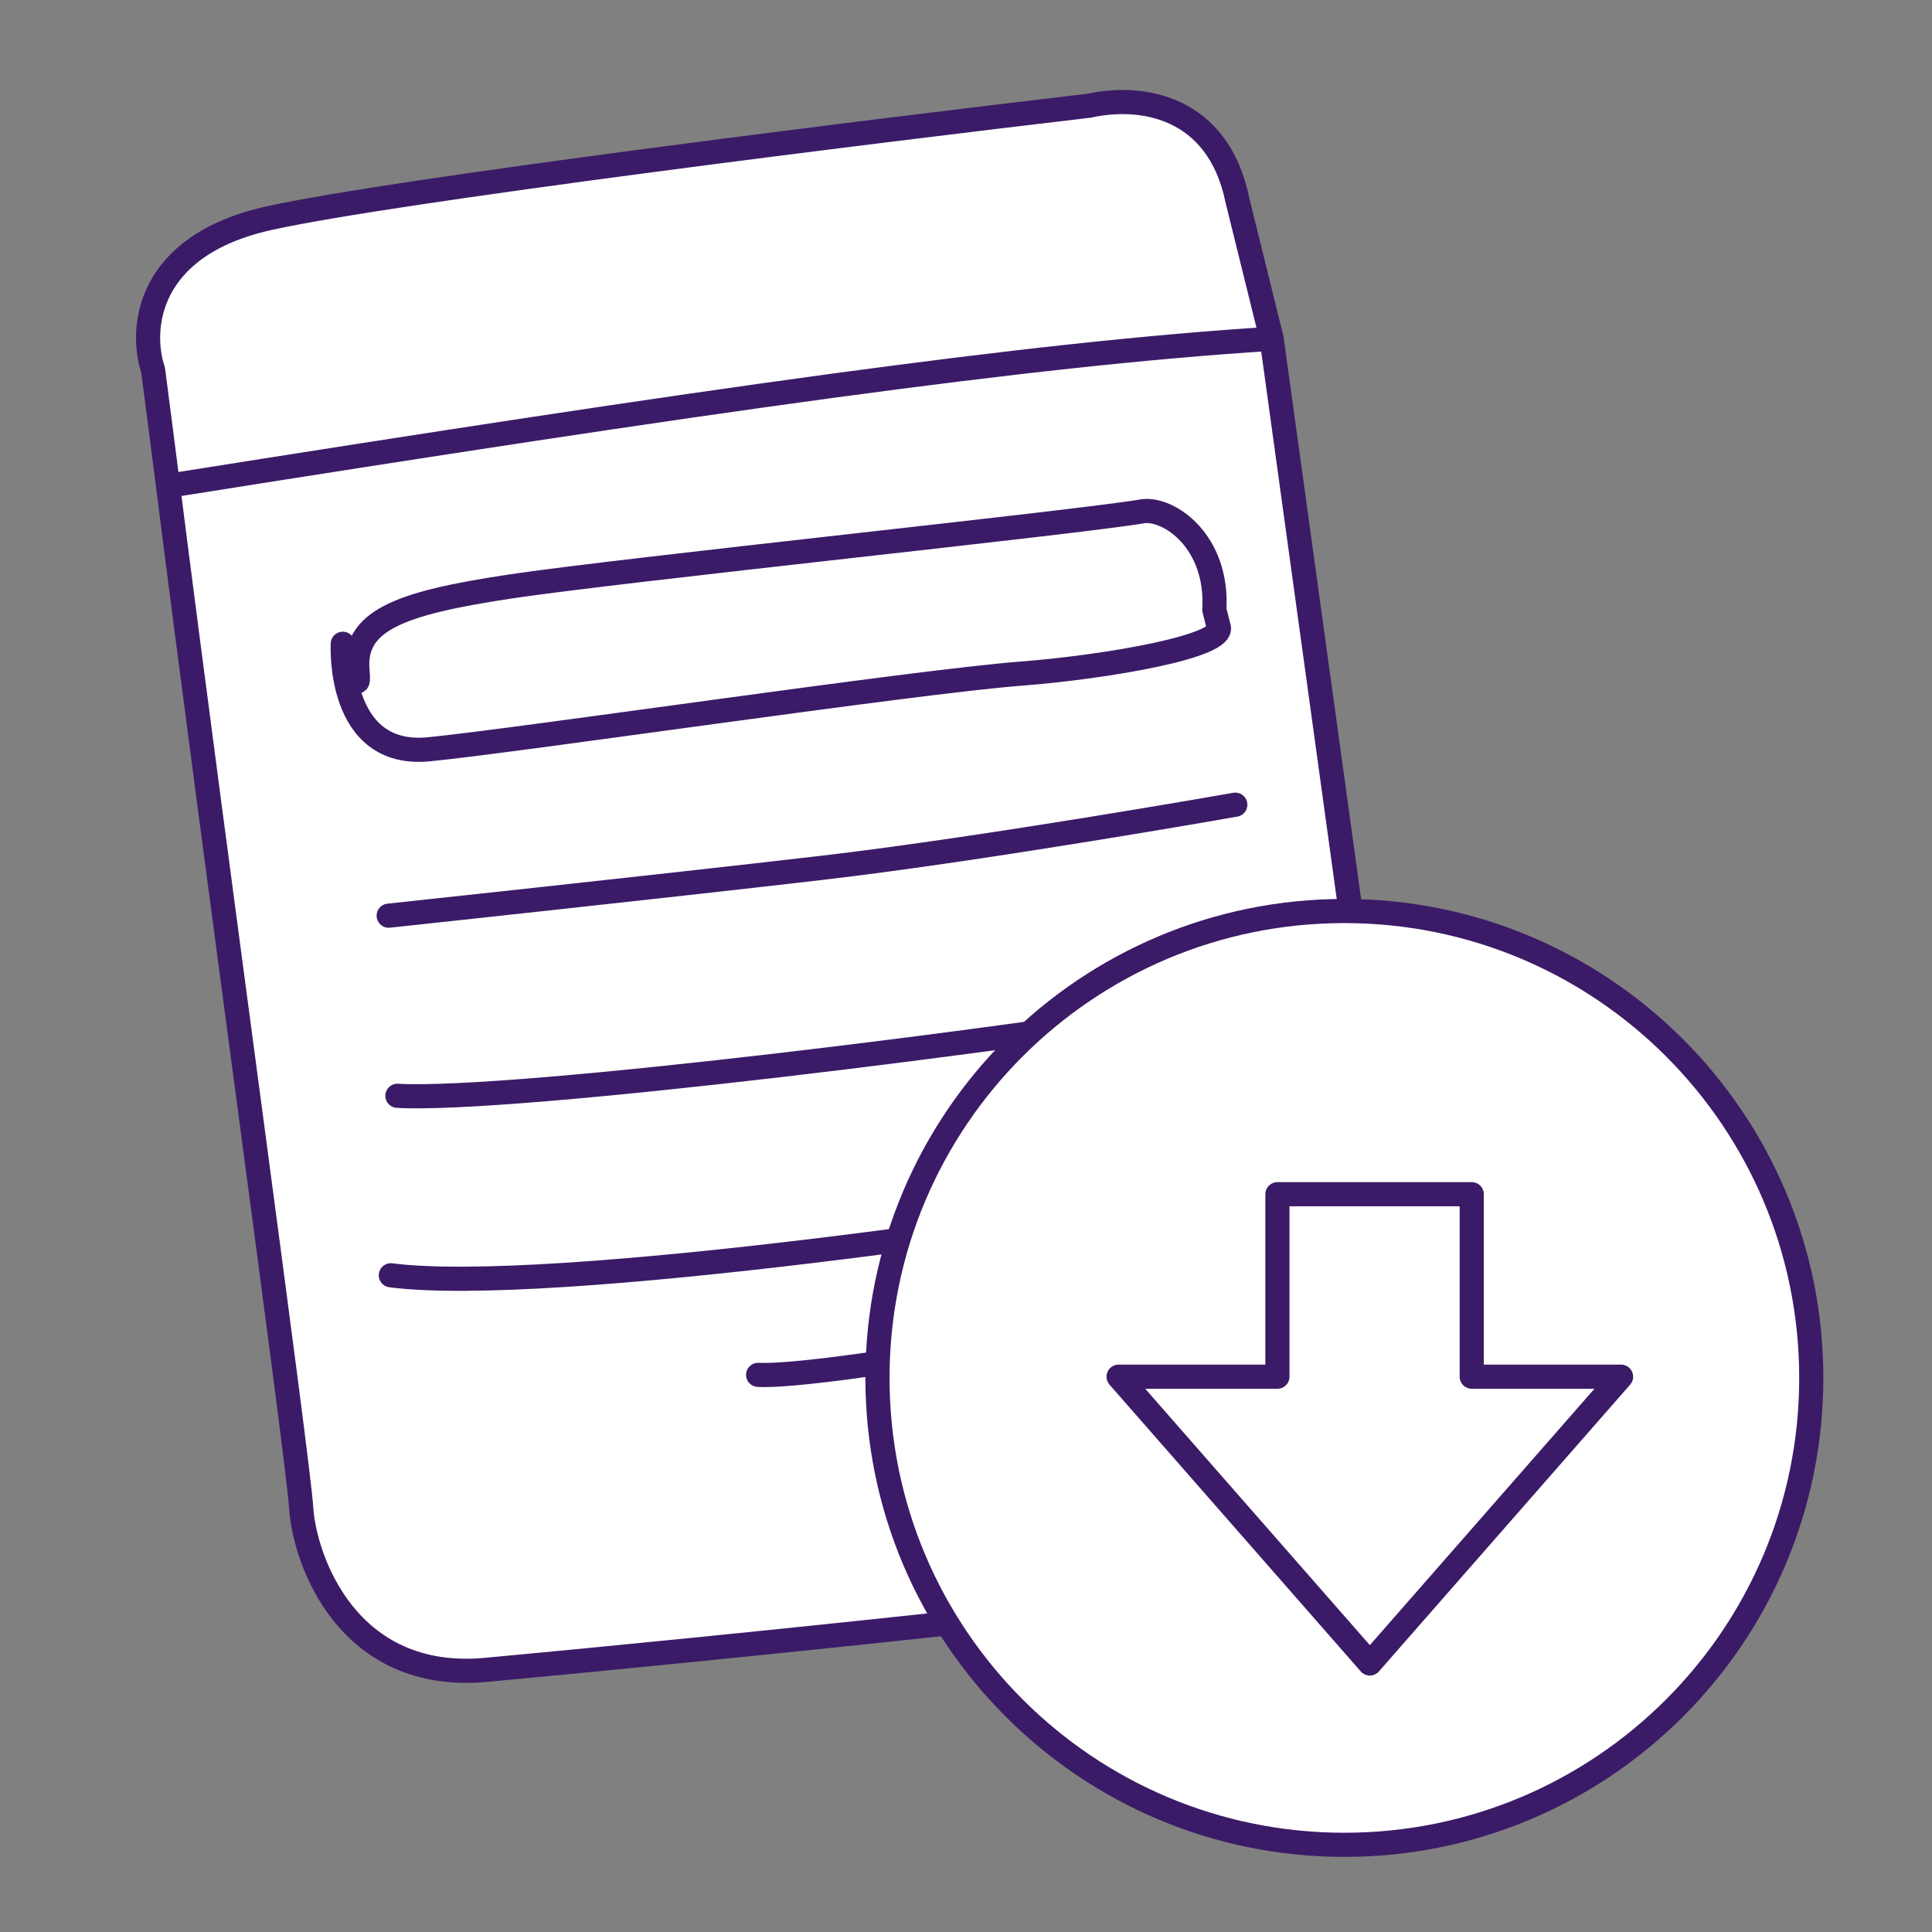<svg width="80" height="80" viewBox="0 0 80 80" fill="none" xmlns="http://www.w3.org/2000/svg">
<rect x="0" y="0" width="80" height="80" fill="#808080" stroke="none"/>
<g clip-path="url(#clip0_1379_15743)">
<path d="M55.695 65.137C59.297 64.385 59.174 59.771 58.661 57.558L52.656 14.029L51.239 8.294C50.437 4.373 47.246 3.901 45.1 4.377C35.926 5.454 16.291 7.892 11.141 9.034C5.99 10.176 5.794 13.7 6.339 15.319C6.632 17.612 6.596 17.265 6.958 20.119C8.959 35.926 12.34 60.372 12.474 62.46C12.608 64.548 14.363 69.675 20.115 69.146C28.975 68.331 51.192 66.077 55.695 65.137Z" fill="white"/>
<path d="M52.656 14.029L51.239 8.294C50.437 4.373 47.246 3.901 45.1 4.377C35.926 5.454 16.291 7.892 11.141 9.034C5.99 10.176 5.794 13.7 6.339 15.319C6.632 17.612 6.596 17.265 6.958 20.119M52.656 14.029L58.661 57.558C59.174 59.771 59.297 64.385 55.695 65.137C51.192 66.077 28.975 68.331 20.115 69.146C14.363 69.675 12.608 64.548 12.474 62.46C12.34 60.372 8.959 35.926 6.958 20.119M52.656 14.029C42.618 14.659 29.158 16.593 6.958 20.119M51.151 33.321C51.151 33.321 40.799 35.149 34.008 35.938C27.331 36.714 16.094 37.916 16.094 37.916M51.9 41.397C42.153 43.037 21.246 45.642 16.456 45.375M52.895 48.9C43.899 50.582 22.749 53.65 16.184 52.807M52.559 53.648C46.56 54.801 33.928 57.072 31.393 56.93M50.284 25.25L50.456 25.933C50.835 26.749 45.856 27.617 42.28 27.893C37.81 28.24 21.601 30.645 17.765 31.026C13.928 31.407 14.194 26.657 14.194 26.657C14.194 26.657 14.94 29.202 14.806 27.804C14.605 25.704 16.493 24.984 21.11 24.288C25.727 23.593 44.762 21.62 47.331 21.168C48.398 21.029 50.444 22.399 50.284 25.25Z" stroke="#3B1B67" stroke-linecap="round" stroke-linejoin="round"/>
<path d="M55.667 76.39C66.345 76.39 75.001 67.734 75.001 57.057C75.001 46.379 66.345 37.723 55.667 37.723C44.99 37.723 36.334 46.379 36.334 57.057C36.334 67.734 44.99 76.39 55.667 76.39Z" fill="white" stroke="#3B1B67" stroke-miterlimit="10"/>
<path d="M46.319 57.006L56.722 68.881L67.125 57.006H60.942V49.45H52.895V57.006H46.319Z" fill="white" stroke="#3B1B67" stroke-miterlimit="10" stroke-linecap="round" stroke-linejoin="round"/>
</g>
<defs>
<clipPath id="clip0_1379_15743">
<rect width="80" height="80" fill="white"/>
</clipPath>
</defs>
</svg>
